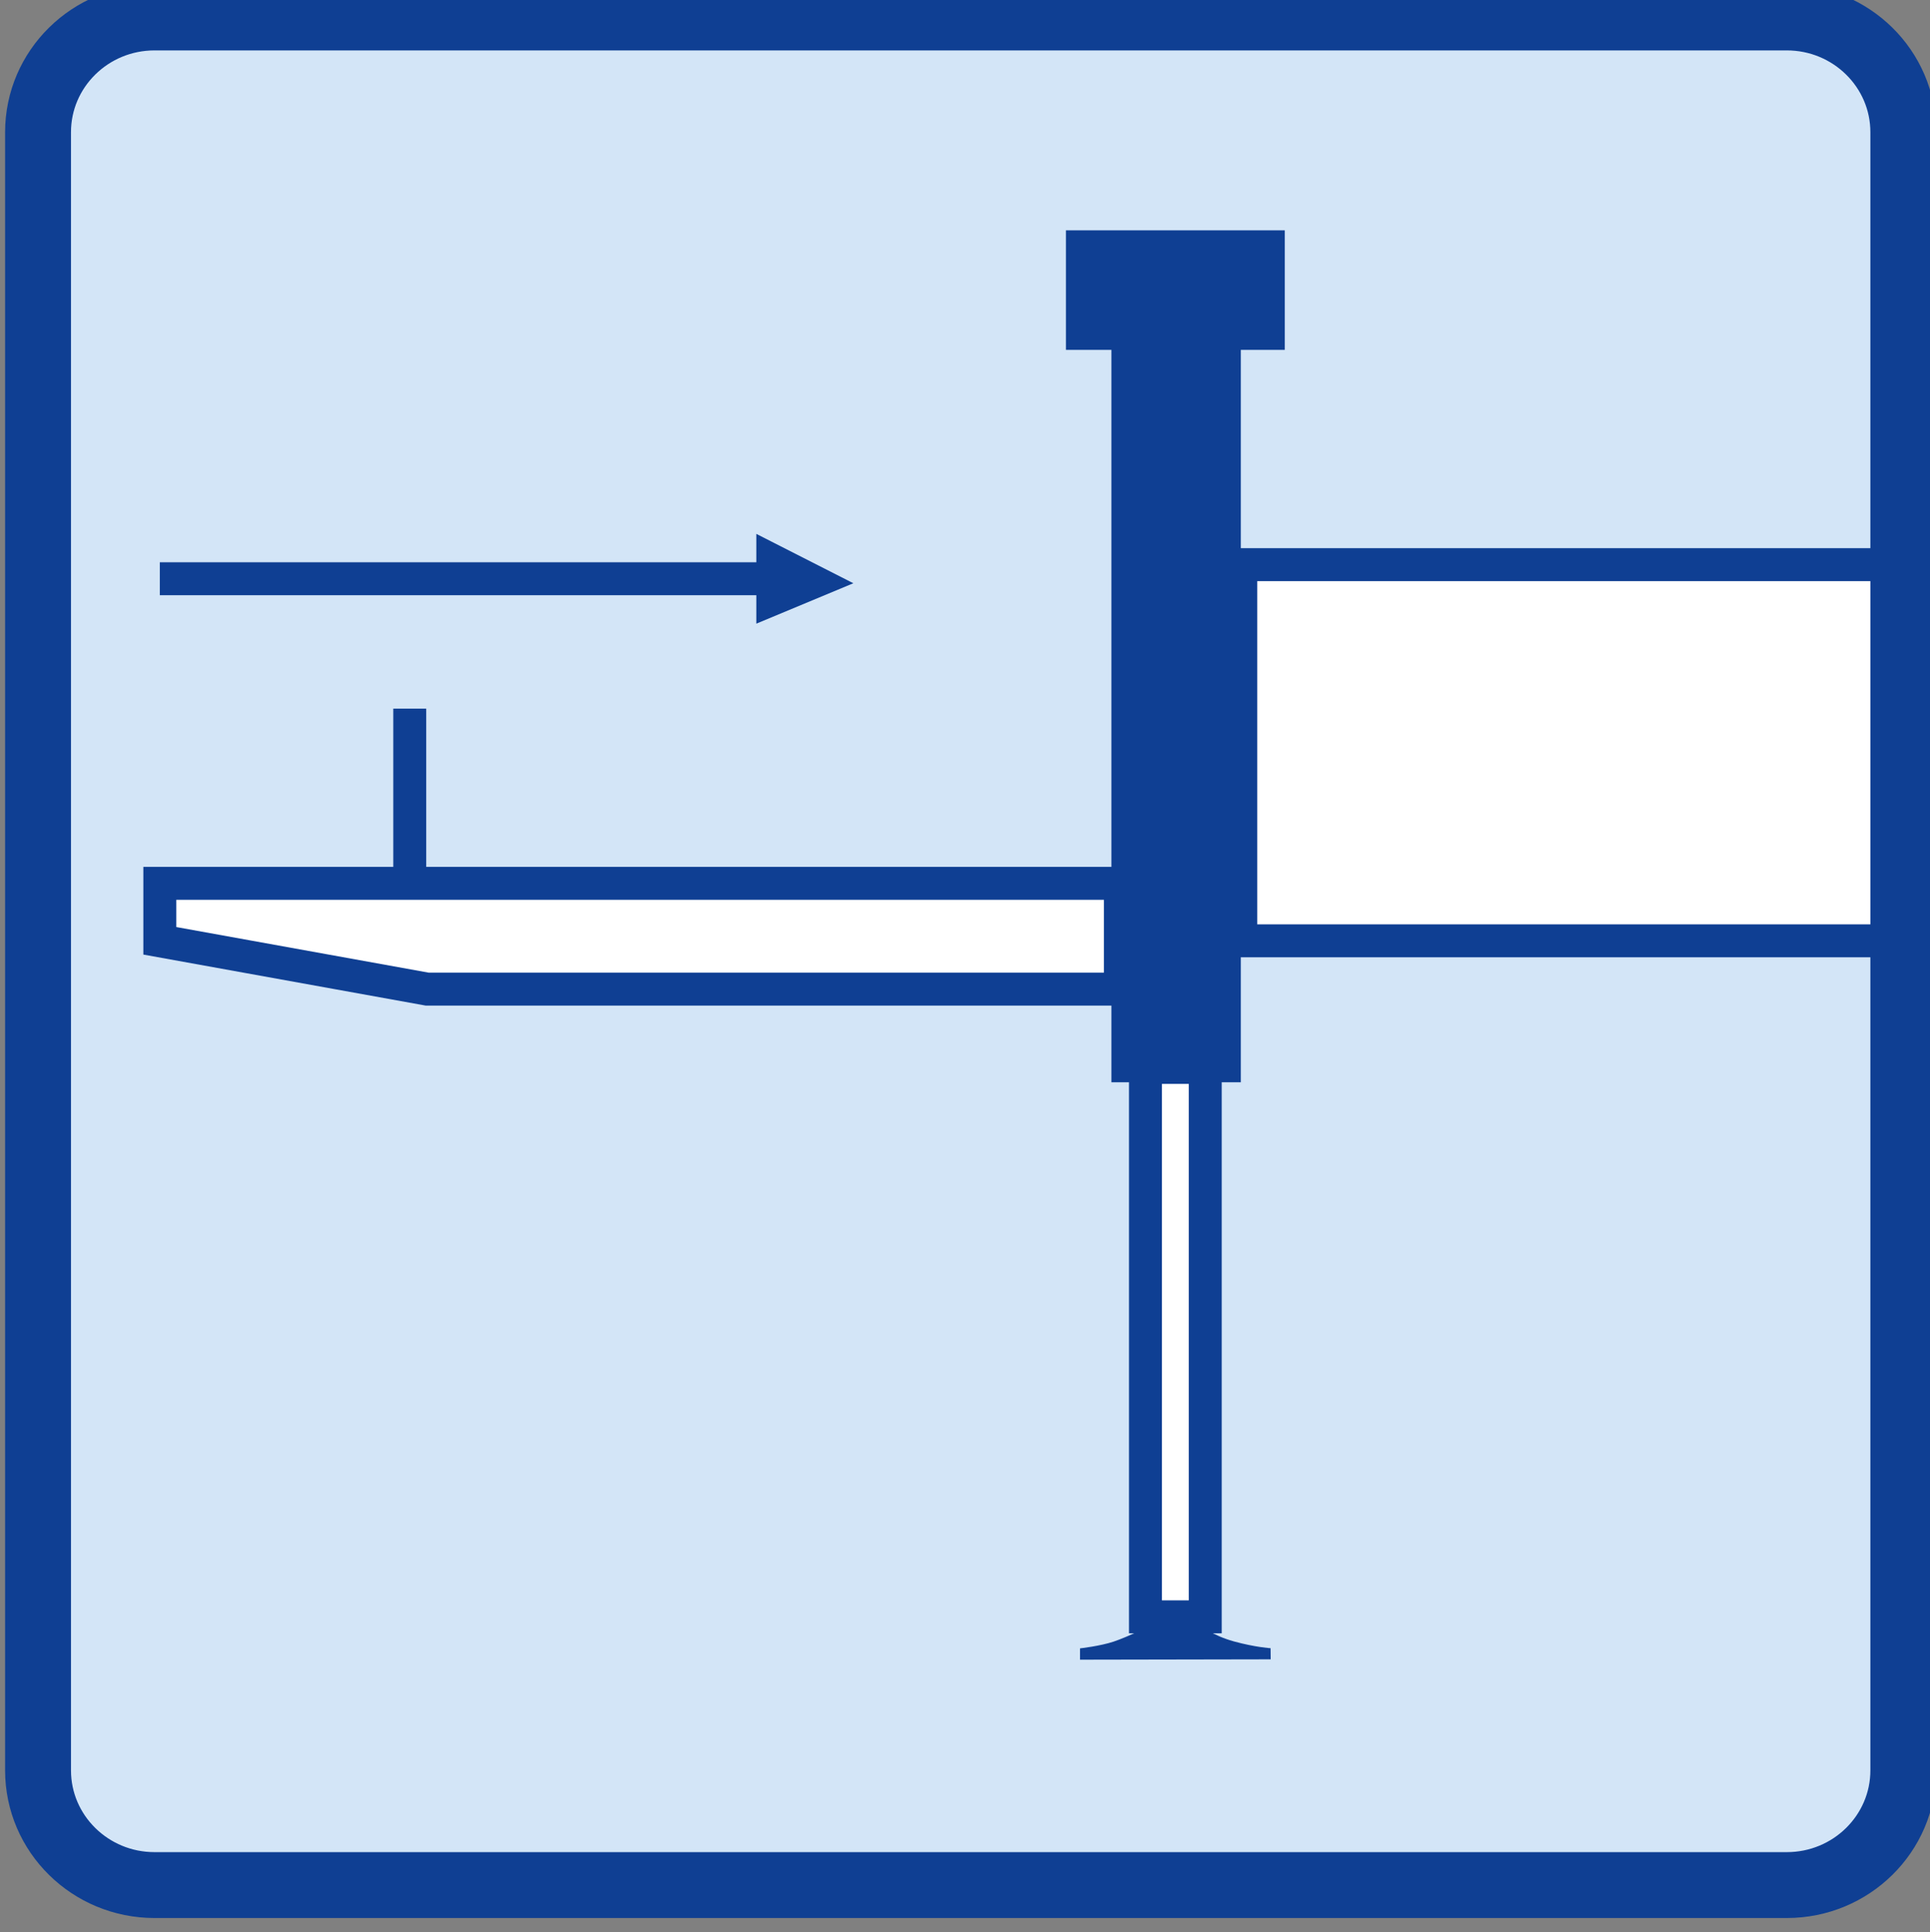 <?xml version="1.0" encoding="UTF-8" standalone="no"?>
<!-- Created with Inkscape (http://www.inkscape.org/) -->

<svg
   width="13.482mm"
   height="13.5mm"
   viewBox="0 0 13.482 13.5"
   version="1.1"
   id="svg14668"
   inkscape:version="1.2.1 (9c6d41e410, 2022-07-14)"
   sodipodi:docname="výkres11.svg"
   xmlns:inkscape="http://www.inkscape.org/namespaces/inkscape"
   xmlns:sodipodi="http://sodipodi.sourceforge.net/DTD/sodipodi-0.dtd"
   xmlns="http://www.w3.org/2000/svg"
   xmlns:svg="http://www.w3.org/2000/svg">
  <rect x="0" y="0" width="13.482" height="13.5" fill="#808080" stroke="none"/>
  <sodipodi:namedview
     id="namedview14670"
     pagecolor="#ffffff"
     bordercolor="#000000"
     borderopacity="0.25"
     inkscape:showpageshadow="2"
     inkscape:pageopacity="0.0"
     inkscape:pagecheckerboard="0"
     inkscape:deskcolor="#d1d1d1"
     inkscape:document-units="mm"
     showgrid="false"
     inkscape:zoom="3.0467172"
     inkscape:cx="4.923332"
     inkscape:cy="64.003315"
     inkscape:window-width="1920"
     inkscape:window-height="1009"
     inkscape:window-x="1912"
     inkscape:window-y="-8"
     inkscape:window-maximized="1"
     inkscape:current-layer="layer1" />
  <defs
     id="defs14665">
    <clipPath
       clipPathUnits="userSpaceOnUse"
       id="clipPath4426">
      <path
         d="m 97.113,447.874 h 38.216 v 38.267 H 97.113 Z"
         id="path4424" />
    </clipPath>
    <clipPath
       clipPathUnits="userSpaceOnUse"
       id="clipPath4974">
      <path
         d="m 164.435,447.874 h 38.216 v 38.267 h -38.216 z"
         id="path4972" />
    </clipPath>
  </defs>
  <g
     inkscape:label="Vrstva 1"
     inkscape:groupmode="layer"
     id="layer1"
     transform="translate(-136.582,-111.987)">
    <g
       id="g4968"
       transform="matrix(0.353,0,0,-0.353,78.572,283.487)">
      <g
         id="g4970"
         clip-path="url(#clipPath4974)">
        <g
           id="g4976"
           transform="translate(201.972,450.688)">
          <path
             d="m 0,0 c 0,-1.254 -1.032,-2.271 -2.306,-2.271 h -32.3 c -1.274,0 -2.306,1.017 -2.306,2.271 v 32.422 c 0,1.254 1.032,2.271 2.306,2.271 h 32.3 C -1.032,34.693 0,33.676 0,32.422 V 0"
             style="fill:#d3e5f7;fill-opacity:1;fill-rule:nonzero;stroke:none"
             id="path4978" />
        </g>
        <g
           id="g4980"
           transform="translate(201.999,469.082)">
          <path
             d="M 0,0 V -18.285"
             style="fill:#0f3f93;fill-opacity:1;fill-rule:nonzero;stroke:#0f3f93;stroke-width:0.652;stroke-linecap:butt;stroke-linejoin:miter;stroke-miterlimit:10;stroke-dasharray:none;stroke-opacity:1"
             id="path4982" />
        </g>
        <path
           d="m 186.328,464.415 h 2.561 v 14.789 h -2.561 z"
           style="fill:#0f3f93;fill-opacity:1;fill-rule:nonzero;stroke:none"
           id="path4984" />
        <path
           d="m 187.002,453.835 h 1.183 v 10.874 h -1.183 z"
           style="fill:#ffffff;fill-opacity:1;fill-rule:nonzero;stroke:none"
           id="path4986" />
        <g
           id="g4988"
           transform="translate(188.185,453.835)">
          <path
             d="M 0,0 H -1.183 V 10.874 H 0 Z"
             style="fill:none;stroke:#0f3f93;stroke-width:0.652;stroke-linecap:butt;stroke-linejoin:miter;stroke-miterlimit:10;stroke-dasharray:none;stroke-opacity:1"
             id="path4990" />
        </g>
        <path
           d="m 185.428,478.911 h 4.331 v 2.366 h -4.331 z"
           style="fill:#0f3f93;fill-opacity:1;fill-rule:nonzero;stroke:none"
           id="path4992" />
        <g
           id="g4994"
           transform="translate(185.707,453.211)">
          <path
             d="M 0,0 C 0,0 0.402,0.045 0.669,0.135 0.937,0.225 1.448,0.47 1.448,0.47 h 0.899 c 0,0 0.269,-0.214 0.696,-0.332 C 3.47,0.021 3.771,0.003 3.771,0.003 L 3.773,-0.217 0,-0.224 V 0"
             style="fill:#0f3f93;fill-opacity:1;fill-rule:nonzero;stroke:none"
             id="path4996" />
        </g>
        <path
           d="M 188.889,467.215 H 202 v 7.445 h -13.111 z"
           style="fill:#ffffff;fill-opacity:1;fill-rule:nonzero;stroke:none"
           id="path4998" />
        <g
           id="g5000"
           transform="translate(201.999,467.215)">
          <path
             d="M 0,0 H -13.111 V 7.445 H 0 Z"
             style="fill:none;stroke:#0f3f93;stroke-width:0.652;stroke-linecap:butt;stroke-linejoin:miter;stroke-miterlimit:10;stroke-dasharray:none;stroke-opacity:1"
             id="path5002" />
        </g>
        <g
           id="g5004"
           transform="translate(186.506,466.259)">
          <path
             d="m 0,0 h -13.719 l -5.29,0.956 V 2.094 H 0 Z"
             style="fill:#ffffff;fill-opacity:1;fill-rule:nonzero;stroke:none"
             id="path5006" />
        </g>
        <g
           id="g5008"
           transform="translate(186.506,466.259)">
          <path
             d="m 0,0 h -13.719 l -5.29,0.956 V 2.094 H 0 Z"
             style="fill:none;stroke:#0f3f93;stroke-width:0.652;stroke-linecap:butt;stroke-linejoin:miter;stroke-miterlimit:10;stroke-dasharray:none;stroke-opacity:1"
             id="path5010" />
        </g>
        <g
           id="g5012"
           transform="translate(172.443,468.419)">
          <path
             d="M 0,0 V 3.391"
             style="fill:#ffffff;fill-opacity:1;fill-rule:nonzero;stroke:#0f3f93;stroke-width:0.652;stroke-linecap:butt;stroke-linejoin:miter;stroke-miterlimit:10;stroke-dasharray:none;stroke-opacity:1"
             id="path5014" />
        </g>
        <g
           id="g5016"
           transform="translate(167.497,474.381)">
          <path
             d="M 0,0 H 12.116"
             style="fill:none;stroke:#0f3f93;stroke-width:0.652;stroke-linecap:butt;stroke-linejoin:miter;stroke-miterlimit:10;stroke-dasharray:none;stroke-opacity:1"
             id="path5018" />
        </g>
        <g
           id="g5020"
           transform="translate(181.221,474.292)">
          <path
             d="M 0,0 -1.92,0.977 V -0.8 Z"
             style="fill:#0f3f93;fill-opacity:1;fill-rule:nonzero;stroke:none"
             id="path5022" />
        </g>
        <g
           id="g5024"
           transform="translate(201.999,450.797)">
          <path
             d="m 0,0 c 0,-1.254 -1.032,-2.271 -2.306,-2.271 h -32.3 c -1.274,0 -2.306,1.017 -2.306,2.271 v 32.422 c 0,1.254 1.032,2.271 2.306,2.271 h 32.3 C -1.032,34.693 0,33.676 0,32.422 Z"
             style="fill:none;stroke:#0f3f93;stroke-width:1.304;stroke-linecap:butt;stroke-linejoin:miter;stroke-miterlimit:10;stroke-dasharray:none;stroke-opacity:1"
             id="path5026" />
        </g>
      </g>
    </g>
  </g>
</svg>
